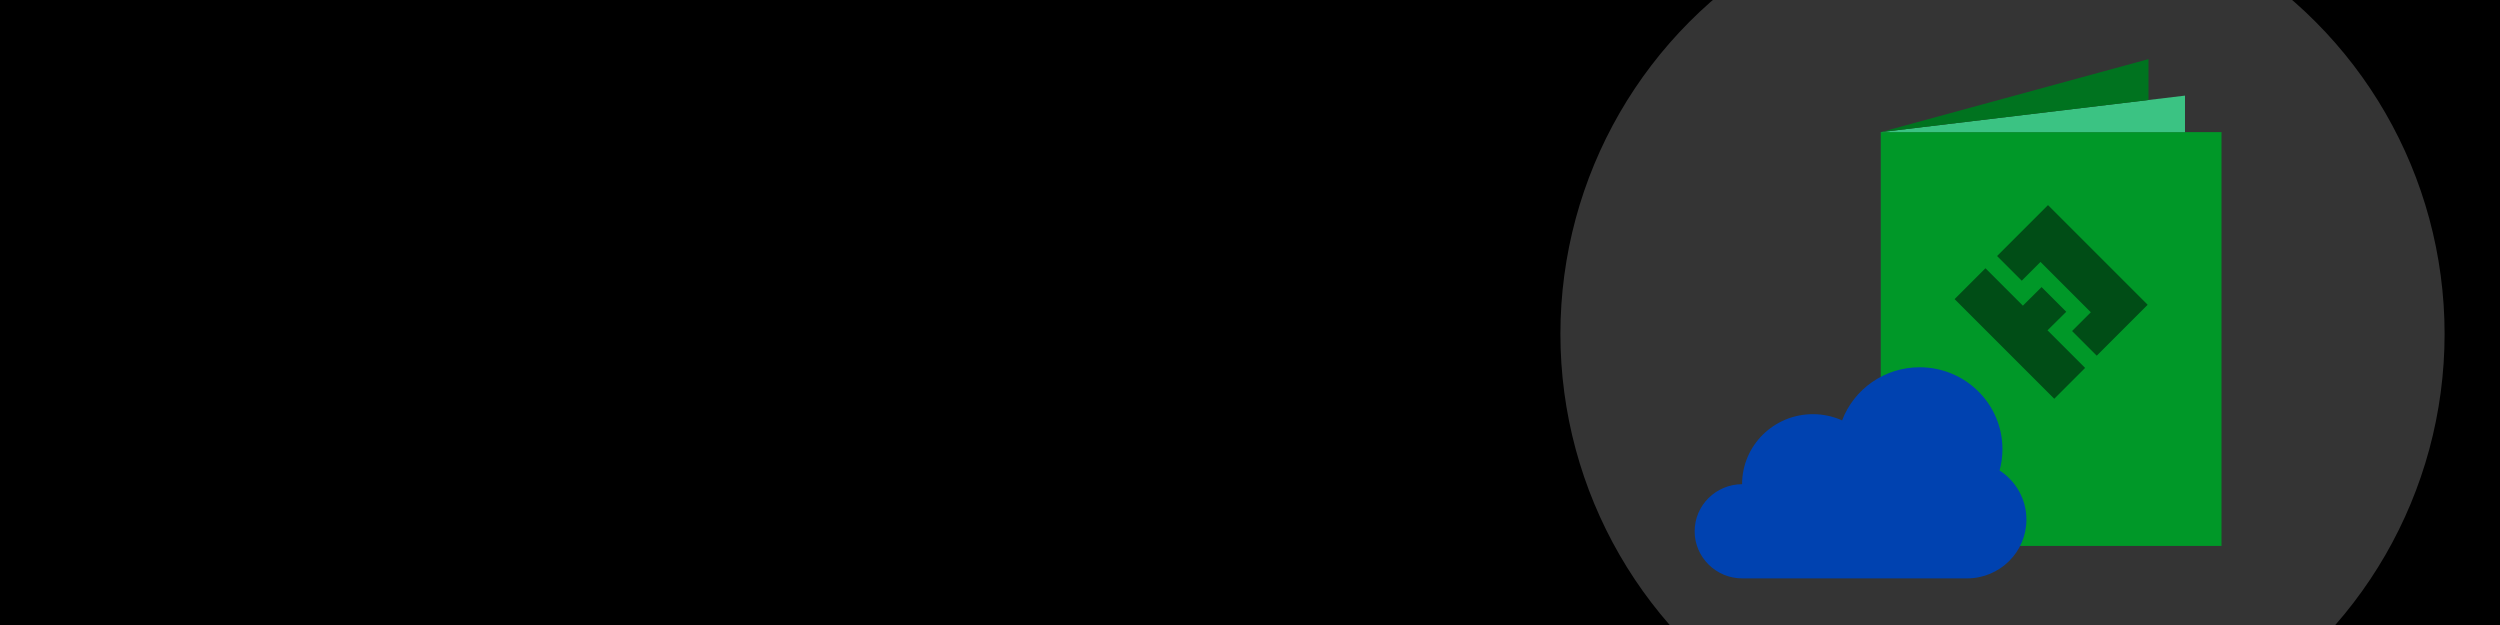 <svg viewBox="0 0 1600 400" xmlns:xlink="http://www.w3.org/1999/xlink" xmlns="http://www.w3.org/2000/svg"><defs><style>.cls-1{fill:#343434;}.cls-1,.cls-2,.cls-3,.cls-4,.cls-5,.cls-6,.cls-7,.cls-8{stroke-width:0px;}.cls-2{fill:#009828;}.cls-9{clip-path:url(#clippath);}.cls-3{fill:none;}.cls-4{fill:#004d16;}.cls-5{fill:#000;}.cls-6{fill:#0042b0;}.cls-7{fill:#3bc383;}.cls-8{fill:#00731f;}</style><clipPath id="clippath"><rect height="400" width="1351.6" x="248.4" class="cls-3"></rect></clipPath></defs><g id="bg"><rect height="400" width="1601.297" x="-1.297" class="cls-5"></rect></g><g id="Circle_Container"><g class="cls-9"><circle r="282.94" cy="213.746" cx="1281.6" class="cls-1"></circle></g></g><g id="Notes"><rect height="264.827" width="218.093" y="84.56" x="1203.672" class="cls-2"></rect><polyline points="1203.672 84.56 1398.398 61.193 1398.398 84.56" class="cls-7"></polyline><polygon points="1203.672 84.56 1375.031 37.826 1375.031 63.997 1203.672 84.56" class="cls-8"></polygon><path d="M1279.741,301.104c1.185-4.353,1.827-8.926,1.827-13.649,0-28.943-23.729-52.406-53.001-52.406-22.721,0-42.096,14.141-49.632,34.005-5.697-2.553-12.017-3.986-18.68-3.986-25.03,0-45.32,20.063-45.32,44.811v.006c-16.778.07-30.36,13.534-30.36,30.14s13.65,30.147,30.489,30.147h143.79c21.018,0,38.057-16.847,38.057-37.63,0-13.151-6.834-24.711-17.171-31.439Z" class="cls-6"></path><polygon points="1326.127 211.848 1338.125 199.85 1305.921 167.646 1293.923 179.644 1278.134 163.855 1310.721 131.269 1374.502 195.05 1341.916 227.637 1326.127 211.848" class="cls-4"></polygon><polygon points="1250.936 191.437 1270.691 171.682 1294.638 195.63 1306.609 183.744 1322.396 199.53 1310.408 211.399 1334.472 235.463 1314.717 255.218 1250.936 191.437" class="cls-4"></polygon></g></svg>